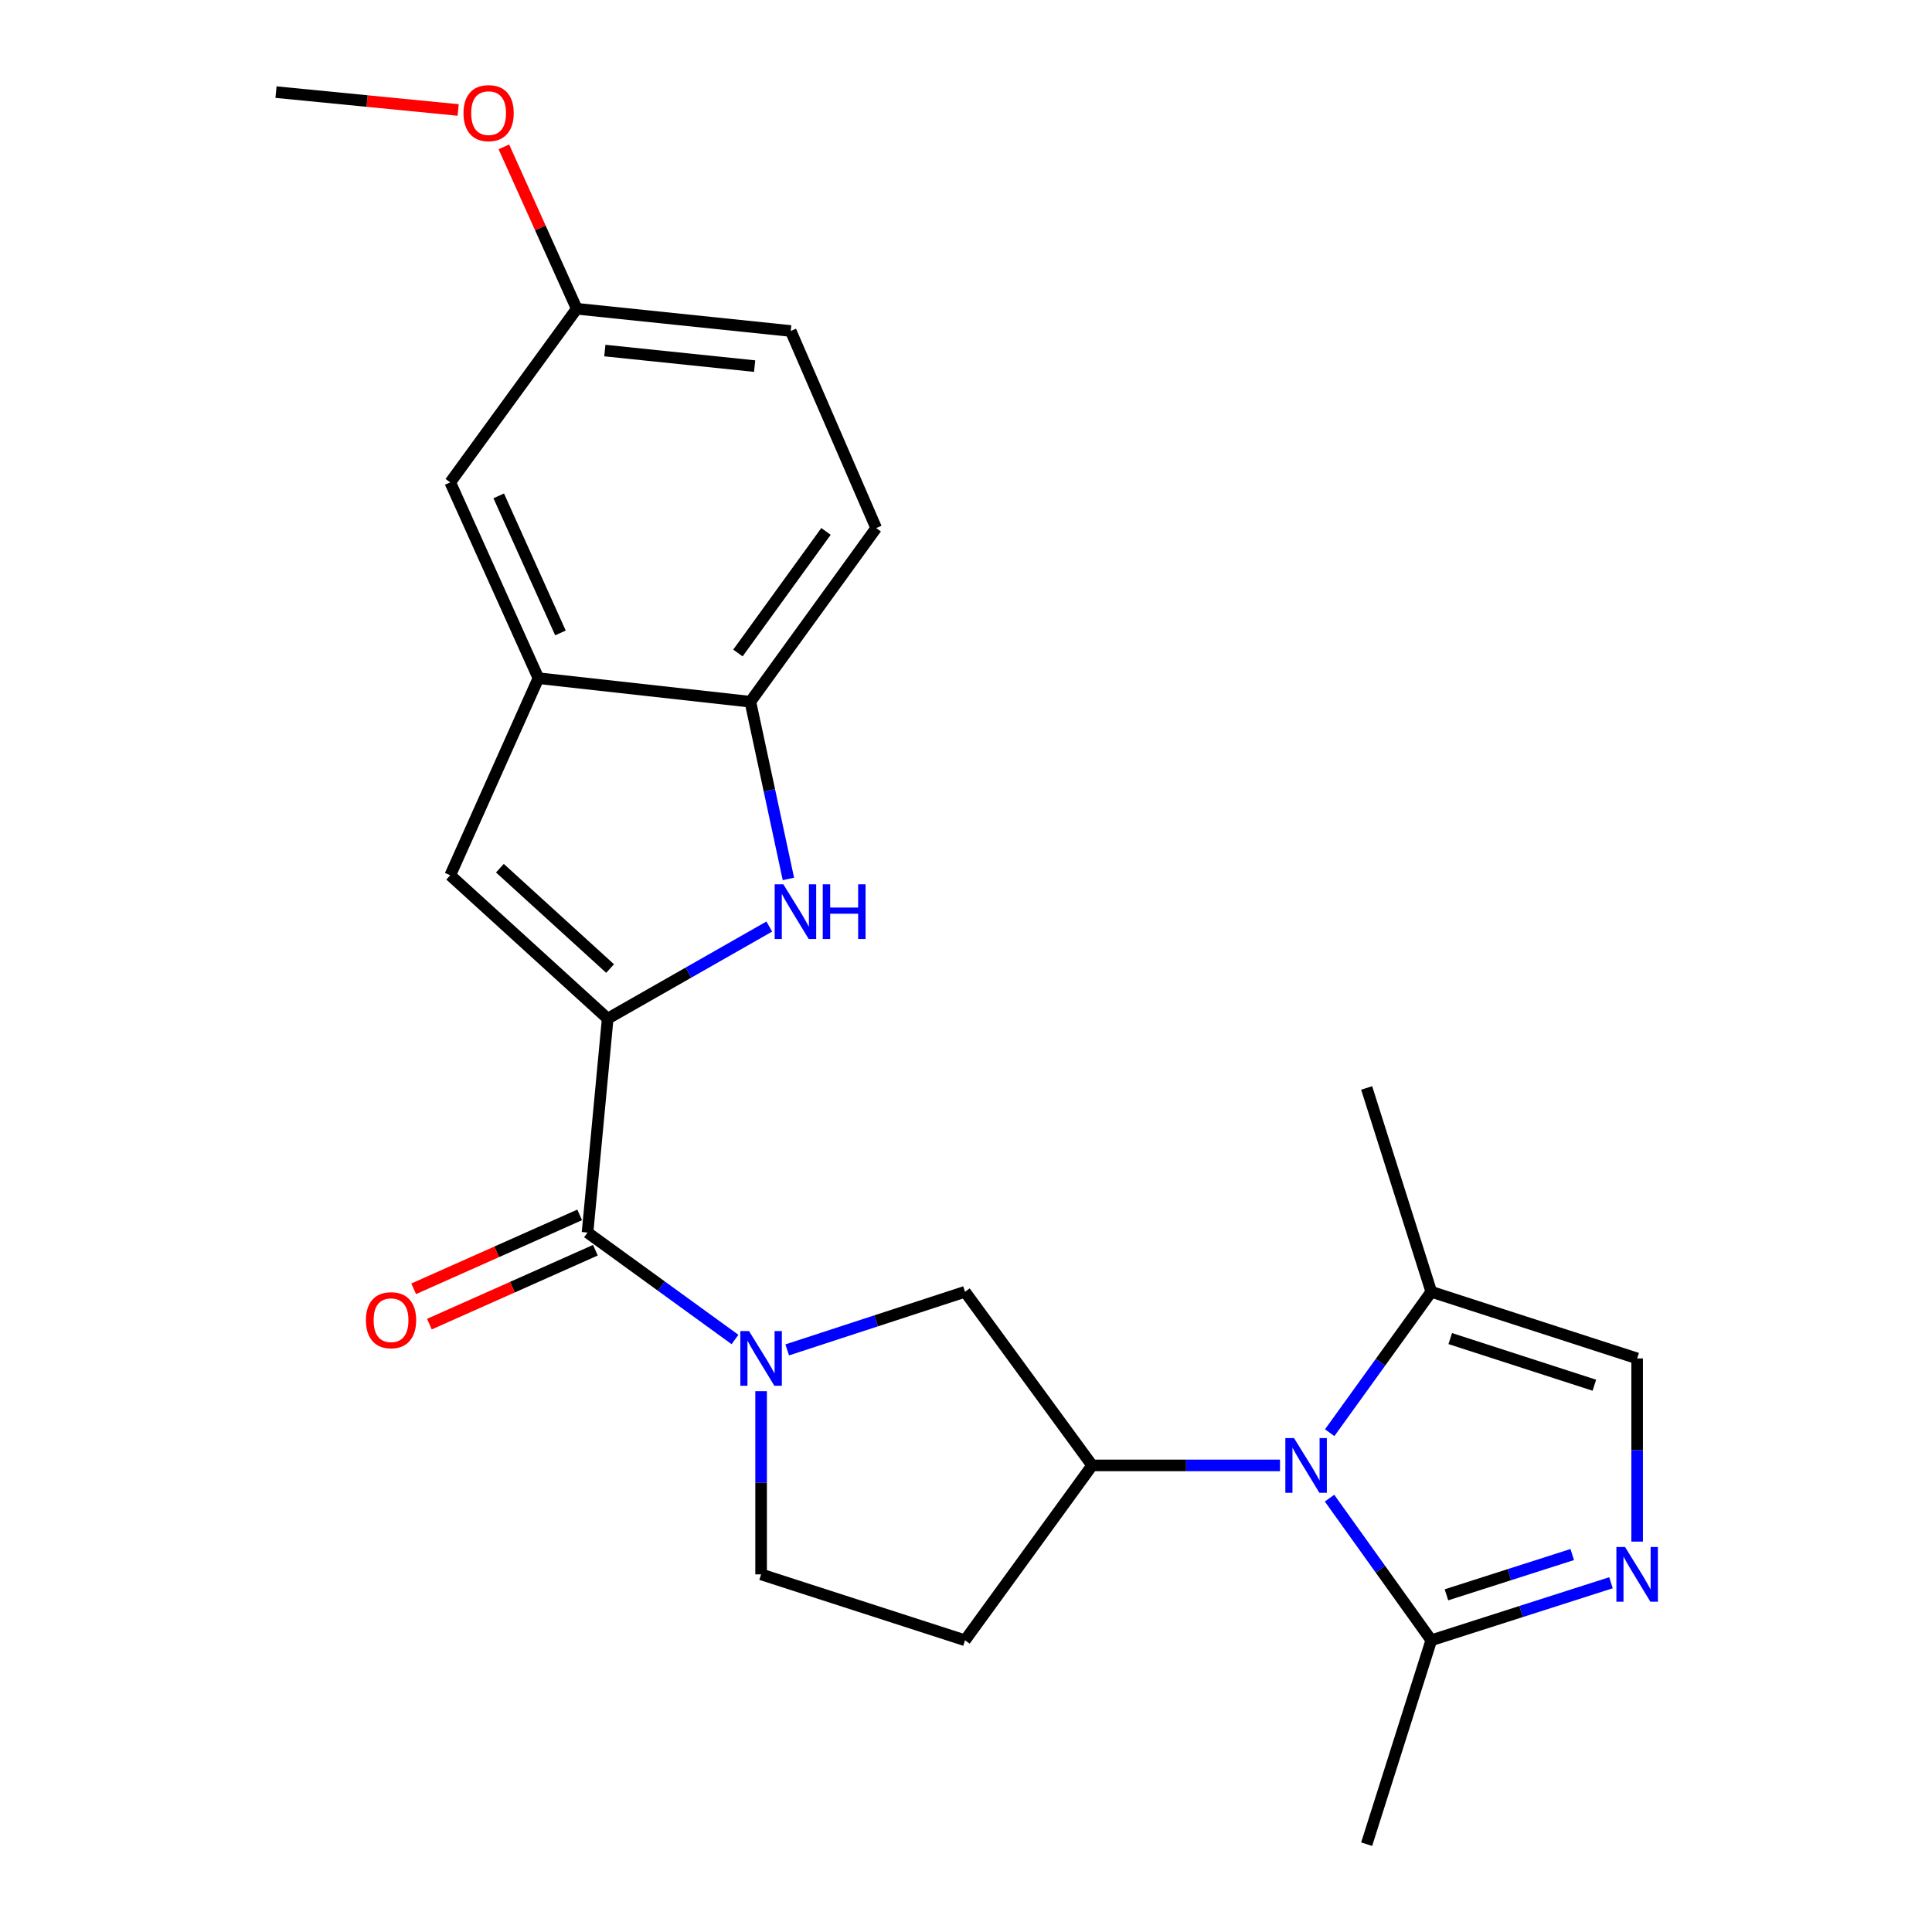 <?xml version='1.0' encoding='iso-8859-1'?>
<svg version='1.1' baseProfile='full'
              xmlns='http://www.w3.org/2000/svg'
                      xmlns:rdkit='http://www.rdkit.org/xml'
                      xmlns:xlink='http://www.w3.org/1999/xlink'
                  xml:space='preserve'
width='1000px' height='1000px' viewBox='0 0 1000 1000'>
<!-- END OF HEADER -->
<rect style='opacity:1.0;fill:#FFFFFF;stroke:none' width='1000' height='1000' x='0' y='0'> </rect>
<path class='bond-2' d='M 314.534,527.24 L 304.104,637.964' style='fill:none;fill-rule:evenodd;stroke:#000000;stroke-width:6px;stroke-linecap:butt;stroke-linejoin:miter;stroke-opacity:1' />
<path class='bond-3' d='M 314.534,527.24 L 356.356,503.41' style='fill:none;fill-rule:evenodd;stroke:#000000;stroke-width:6px;stroke-linecap:butt;stroke-linejoin:miter;stroke-opacity:1' />
<path class='bond-3' d='M 356.356,503.41 L 398.178,479.58' style='fill:none;fill-rule:evenodd;stroke:#0000FF;stroke-width:6px;stroke-linecap:butt;stroke-linejoin:miter;stroke-opacity:1' />
<path class='bond-6' d='M 314.534,527.24 L 233.042,453.043' style='fill:none;fill-rule:evenodd;stroke:#000000;stroke-width:6px;stroke-linecap:butt;stroke-linejoin:miter;stroke-opacity:1' />
<path class='bond-6' d='M 315.785,501.312 L 258.74,449.373' style='fill:none;fill-rule:evenodd;stroke:#000000;stroke-width:6px;stroke-linecap:butt;stroke-linejoin:miter;stroke-opacity:1' />
<path class='bond-0' d='M 662.528,758.494 L 613.909,758.494' style='fill:none;fill-rule:evenodd;stroke:#0000FF;stroke-width:6px;stroke-linecap:butt;stroke-linejoin:miter;stroke-opacity:1' />
<path class='bond-0' d='M 613.909,758.494 L 565.291,758.494' style='fill:none;fill-rule:evenodd;stroke:#000000;stroke-width:6px;stroke-linecap:butt;stroke-linejoin:miter;stroke-opacity:1' />
<path class='bond-7' d='M 688.165,775.437 L 714.496,812.22' style='fill:none;fill-rule:evenodd;stroke:#0000FF;stroke-width:6px;stroke-linecap:butt;stroke-linejoin:miter;stroke-opacity:1' />
<path class='bond-7' d='M 714.496,812.22 L 740.827,849.003' style='fill:none;fill-rule:evenodd;stroke:#000000;stroke-width:6px;stroke-linecap:butt;stroke-linejoin:miter;stroke-opacity:1' />
<path class='bond-9' d='M 688.242,741.565 L 714.535,705.097' style='fill:none;fill-rule:evenodd;stroke:#0000FF;stroke-width:6px;stroke-linecap:butt;stroke-linejoin:miter;stroke-opacity:1' />
<path class='bond-9' d='M 714.535,705.097 L 740.827,668.63' style='fill:none;fill-rule:evenodd;stroke:#000000;stroke-width:6px;stroke-linecap:butt;stroke-linejoin:miter;stroke-opacity:1' />
<path class='bond-1' d='M 380.432,693.32 L 342.268,665.642' style='fill:none;fill-rule:evenodd;stroke:#0000FF;stroke-width:6px;stroke-linecap:butt;stroke-linejoin:miter;stroke-opacity:1' />
<path class='bond-1' d='M 342.268,665.642 L 304.104,637.964' style='fill:none;fill-rule:evenodd;stroke:#000000;stroke-width:6px;stroke-linecap:butt;stroke-linejoin:miter;stroke-opacity:1' />
<path class='bond-12' d='M 407.462,698.704 L 453.475,683.667' style='fill:none;fill-rule:evenodd;stroke:#0000FF;stroke-width:6px;stroke-linecap:butt;stroke-linejoin:miter;stroke-opacity:1' />
<path class='bond-12' d='M 453.475,683.667 L 499.488,668.63' style='fill:none;fill-rule:evenodd;stroke:#000000;stroke-width:6px;stroke-linecap:butt;stroke-linejoin:miter;stroke-opacity:1' />
<path class='bond-14' d='M 393.946,720.076 L 393.946,767.483' style='fill:none;fill-rule:evenodd;stroke:#0000FF;stroke-width:6px;stroke-linecap:butt;stroke-linejoin:miter;stroke-opacity:1' />
<path class='bond-14' d='M 393.946,767.483 L 393.946,814.89' style='fill:none;fill-rule:evenodd;stroke:#000000;stroke-width:6px;stroke-linecap:butt;stroke-linejoin:miter;stroke-opacity:1' />
<path class='bond-15' d='M 300.033,628.822 L 257.072,647.952' style='fill:none;fill-rule:evenodd;stroke:#000000;stroke-width:6px;stroke-linecap:butt;stroke-linejoin:miter;stroke-opacity:1' />
<path class='bond-15' d='M 257.072,647.952 L 214.111,667.082' style='fill:none;fill-rule:evenodd;stroke:#FF0000;stroke-width:6px;stroke-linecap:butt;stroke-linejoin:miter;stroke-opacity:1' />
<path class='bond-15' d='M 308.175,647.106 L 265.214,666.236' style='fill:none;fill-rule:evenodd;stroke:#000000;stroke-width:6px;stroke-linecap:butt;stroke-linejoin:miter;stroke-opacity:1' />
<path class='bond-15' d='M 265.214,666.236 L 222.252,685.365' style='fill:none;fill-rule:evenodd;stroke:#FF0000;stroke-width:6px;stroke-linecap:butt;stroke-linejoin:miter;stroke-opacity:1' />
<path class='bond-11' d='M 408.078,454.929 L 398.232,409.071' style='fill:none;fill-rule:evenodd;stroke:#0000FF;stroke-width:6px;stroke-linecap:butt;stroke-linejoin:miter;stroke-opacity:1' />
<path class='bond-11' d='M 398.232,409.071 L 388.387,363.212' style='fill:none;fill-rule:evenodd;stroke:#000000;stroke-width:6px;stroke-linecap:butt;stroke-linejoin:miter;stroke-opacity:1' />
<path class='bond-4' d='M 833.844,819.224 L 787.336,834.114' style='fill:none;fill-rule:evenodd;stroke:#0000FF;stroke-width:6px;stroke-linecap:butt;stroke-linejoin:miter;stroke-opacity:1' />
<path class='bond-4' d='M 787.336,834.114 L 740.827,849.003' style='fill:none;fill-rule:evenodd;stroke:#000000;stroke-width:6px;stroke-linecap:butt;stroke-linejoin:miter;stroke-opacity:1' />
<path class='bond-4' d='M 813.789,804.63 L 781.233,815.052' style='fill:none;fill-rule:evenodd;stroke:#0000FF;stroke-width:6px;stroke-linecap:butt;stroke-linejoin:miter;stroke-opacity:1' />
<path class='bond-4' d='M 781.233,815.052 L 748.677,825.475' style='fill:none;fill-rule:evenodd;stroke:#000000;stroke-width:6px;stroke-linecap:butt;stroke-linejoin:miter;stroke-opacity:1' />
<path class='bond-27' d='M 847.381,797.936 L 847.381,750.529' style='fill:none;fill-rule:evenodd;stroke:#0000FF;stroke-width:6px;stroke-linecap:butt;stroke-linejoin:miter;stroke-opacity:1' />
<path class='bond-27' d='M 847.381,750.529 L 847.381,703.121' style='fill:none;fill-rule:evenodd;stroke:#000000;stroke-width:6px;stroke-linecap:butt;stroke-linejoin:miter;stroke-opacity:1' />
<path class='bond-5' d='M 565.291,758.494 L 499.488,668.63' style='fill:none;fill-rule:evenodd;stroke:#000000;stroke-width:6px;stroke-linecap:butt;stroke-linejoin:miter;stroke-opacity:1' />
<path class='bond-26' d='M 565.291,758.494 L 499.488,849.003' style='fill:none;fill-rule:evenodd;stroke:#000000;stroke-width:6px;stroke-linecap:butt;stroke-linejoin:miter;stroke-opacity:1' />
<path class='bond-8' d='M 233.042,453.043 L 278.686,351.026' style='fill:none;fill-rule:evenodd;stroke:#000000;stroke-width:6px;stroke-linecap:butt;stroke-linejoin:miter;stroke-opacity:1' />
<path class='bond-20' d='M 740.827,849.003 L 707.381,954.545' style='fill:none;fill-rule:evenodd;stroke:#000000;stroke-width:6px;stroke-linecap:butt;stroke-linejoin:miter;stroke-opacity:1' />
<path class='bond-16' d='M 278.686,351.026 L 233.042,249.675' style='fill:none;fill-rule:evenodd;stroke:#000000;stroke-width:6px;stroke-linecap:butt;stroke-linejoin:miter;stroke-opacity:1' />
<path class='bond-16' d='M 290.088,327.605 L 258.138,256.659' style='fill:none;fill-rule:evenodd;stroke:#000000;stroke-width:6px;stroke-linecap:butt;stroke-linejoin:miter;stroke-opacity:1' />
<path class='bond-24' d='M 278.686,351.026 L 388.387,363.212' style='fill:none;fill-rule:evenodd;stroke:#000000;stroke-width:6px;stroke-linecap:butt;stroke-linejoin:miter;stroke-opacity:1' />
<path class='bond-10' d='M 740.827,668.63 L 847.381,703.121' style='fill:none;fill-rule:evenodd;stroke:#000000;stroke-width:6px;stroke-linecap:butt;stroke-linejoin:miter;stroke-opacity:1' />
<path class='bond-10' d='M 750.646,692.845 L 825.234,716.989' style='fill:none;fill-rule:evenodd;stroke:#000000;stroke-width:6px;stroke-linecap:butt;stroke-linejoin:miter;stroke-opacity:1' />
<path class='bond-22' d='M 740.827,668.63 L 707.381,563.122' style='fill:none;fill-rule:evenodd;stroke:#000000;stroke-width:6px;stroke-linecap:butt;stroke-linejoin:miter;stroke-opacity:1' />
<path class='bond-17' d='M 388.387,363.212 L 453.511,273.326' style='fill:none;fill-rule:evenodd;stroke:#000000;stroke-width:6px;stroke-linecap:butt;stroke-linejoin:miter;stroke-opacity:1' />
<path class='bond-17' d='M 381.948,337.987 L 427.535,275.066' style='fill:none;fill-rule:evenodd;stroke:#000000;stroke-width:6px;stroke-linecap:butt;stroke-linejoin:miter;stroke-opacity:1' />
<path class='bond-13' d='M 499.488,849.003 L 393.946,814.89' style='fill:none;fill-rule:evenodd;stroke:#000000;stroke-width:6px;stroke-linecap:butt;stroke-linejoin:miter;stroke-opacity:1' />
<path class='bond-18' d='M 233.042,249.675 L 298.522,159.811' style='fill:none;fill-rule:evenodd;stroke:#000000;stroke-width:6px;stroke-linecap:butt;stroke-linejoin:miter;stroke-opacity:1' />
<path class='bond-19' d='M 453.511,273.326 L 409.279,171.32' style='fill:none;fill-rule:evenodd;stroke:#000000;stroke-width:6px;stroke-linecap:butt;stroke-linejoin:miter;stroke-opacity:1' />
<path class='bond-21' d='M 298.522,159.811 L 279.659,117.911' style='fill:none;fill-rule:evenodd;stroke:#000000;stroke-width:6px;stroke-linecap:butt;stroke-linejoin:miter;stroke-opacity:1' />
<path class='bond-21' d='M 279.659,117.911 L 260.796,76.011' style='fill:none;fill-rule:evenodd;stroke:#FF0000;stroke-width:6px;stroke-linecap:butt;stroke-linejoin:miter;stroke-opacity:1' />
<path class='bond-25' d='M 298.522,159.811 L 409.279,171.32' style='fill:none;fill-rule:evenodd;stroke:#000000;stroke-width:6px;stroke-linecap:butt;stroke-linejoin:miter;stroke-opacity:1' />
<path class='bond-25' d='M 313.067,181.445 L 390.597,189.5' style='fill:none;fill-rule:evenodd;stroke:#000000;stroke-width:6px;stroke-linecap:butt;stroke-linejoin:miter;stroke-opacity:1' />
<path class='bond-23' d='M 237.137,56.926 L 189.996,52.301' style='fill:none;fill-rule:evenodd;stroke:#FF0000;stroke-width:6px;stroke-linecap:butt;stroke-linejoin:miter;stroke-opacity:1' />
<path class='bond-23' d='M 189.996,52.301 L 142.856,47.676' style='fill:none;fill-rule:evenodd;stroke:#000000;stroke-width:6px;stroke-linecap:butt;stroke-linejoin:miter;stroke-opacity:1' />
<path  class='atom-1' d='M 669.776 744.334
L 679.056 759.334
Q 679.976 760.814, 681.456 763.494
Q 682.936 766.174, 683.016 766.334
L 683.016 744.334
L 686.776 744.334
L 686.776 772.654
L 682.896 772.654
L 672.936 756.254
Q 671.776 754.334, 670.536 752.134
Q 669.336 749.934, 668.976 749.254
L 668.976 772.654
L 665.296 772.654
L 665.296 744.334
L 669.776 744.334
' fill='#0000FF'/>
<path  class='atom-2' d='M 387.686 688.961
L 396.966 703.961
Q 397.886 705.441, 399.366 708.121
Q 400.846 710.801, 400.926 710.961
L 400.926 688.961
L 404.686 688.961
L 404.686 717.281
L 400.806 717.281
L 390.846 700.881
Q 389.686 698.961, 388.446 696.761
Q 387.246 694.561, 386.886 693.881
L 386.886 717.281
L 383.206 717.281
L 383.206 688.961
L 387.686 688.961
' fill='#0000FF'/>
<path  class='atom-4' d='M 405.454 457.707
L 414.734 472.707
Q 415.654 474.187, 417.134 476.867
Q 418.614 479.547, 418.694 479.707
L 418.694 457.707
L 422.454 457.707
L 422.454 486.027
L 418.574 486.027
L 408.614 469.627
Q 407.454 467.707, 406.214 465.507
Q 405.014 463.307, 404.654 462.627
L 404.654 486.027
L 400.974 486.027
L 400.974 457.707
L 405.454 457.707
' fill='#0000FF'/>
<path  class='atom-4' d='M 425.854 457.707
L 429.694 457.707
L 429.694 469.747
L 444.174 469.747
L 444.174 457.707
L 448.014 457.707
L 448.014 486.027
L 444.174 486.027
L 444.174 472.947
L 429.694 472.947
L 429.694 486.027
L 425.854 486.027
L 425.854 457.707
' fill='#0000FF'/>
<path  class='atom-5' d='M 841.121 800.73
L 850.401 815.73
Q 851.321 817.21, 852.801 819.89
Q 854.281 822.57, 854.361 822.73
L 854.361 800.73
L 858.121 800.73
L 858.121 829.05
L 854.241 829.05
L 844.281 812.65
Q 843.121 810.73, 841.881 808.53
Q 840.681 806.33, 840.321 805.65
L 840.321 829.05
L 836.641 829.05
L 836.641 800.73
L 841.121 800.73
' fill='#0000FF'/>
<path  class='atom-16' d='M 189.398 683.332
Q 189.398 676.532, 192.758 672.732
Q 196.118 668.932, 202.398 668.932
Q 208.678 668.932, 212.038 672.732
Q 215.398 676.532, 215.398 683.332
Q 215.398 690.212, 211.998 694.132
Q 208.598 698.012, 202.398 698.012
Q 196.158 698.012, 192.758 694.132
Q 189.398 690.252, 189.398 683.332
M 202.398 694.812
Q 206.718 694.812, 209.038 691.932
Q 211.398 689.012, 211.398 683.332
Q 211.398 677.772, 209.038 674.972
Q 206.718 672.132, 202.398 672.132
Q 198.078 672.132, 195.718 674.932
Q 193.398 677.732, 193.398 683.332
Q 193.398 689.052, 195.718 691.932
Q 198.078 694.812, 202.398 694.812
' fill='#FF0000'/>
<path  class='atom-22' d='M 239.901 58.552
Q 239.901 51.752, 243.261 47.952
Q 246.621 44.152, 252.901 44.152
Q 259.181 44.152, 262.541 47.952
Q 265.901 51.752, 265.901 58.552
Q 265.901 65.432, 262.501 69.352
Q 259.101 73.232, 252.901 73.232
Q 246.661 73.232, 243.261 69.352
Q 239.901 65.472, 239.901 58.552
M 252.901 70.032
Q 257.221 70.032, 259.541 67.152
Q 261.901 64.232, 261.901 58.552
Q 261.901 52.992, 259.541 50.192
Q 257.221 47.352, 252.901 47.352
Q 248.581 47.352, 246.221 50.152
Q 243.901 52.952, 243.901 58.552
Q 243.901 64.272, 246.221 67.152
Q 248.581 70.032, 252.901 70.032
' fill='#FF0000'/>
</svg>
